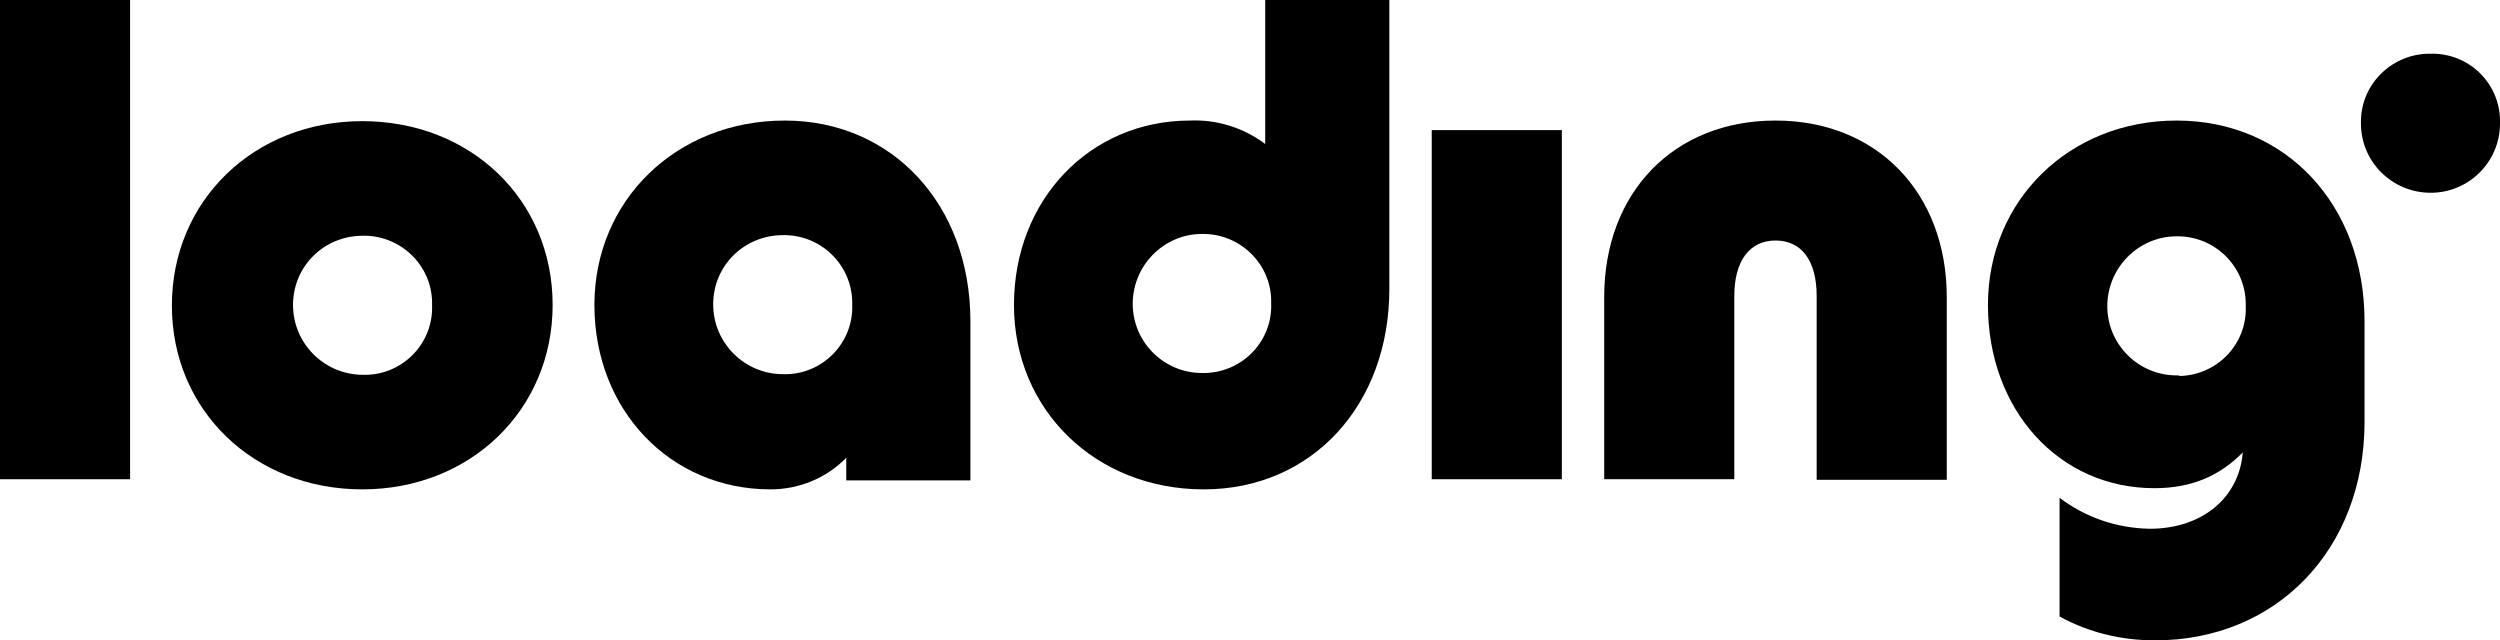 <?xml version="1.0" encoding="utf-8"?>
<!-- Generator: Adobe Illustrator 24.1.1, SVG Export Plug-In . SVG Version: 6.00 Build 0)  -->
<svg version="1.1" id="Camada_1" xmlns="http://www.w3.org/2000/svg" xmlns:xlink="http://www.w3.org/1999/xlink" x="0px" y="0px"
	 viewBox="0 0 418.9 107.3" style="enable-background:new 0 0 418.9 107.3;" xml:space="preserve">
<g id="Layer_2">
	<g id="Layer_1-2">
		<rect width="21.8" height="80.3"/>
		<rect x="239.9" y="21.8" width="21.8" height="58.5"/>
		<path d="M297.5,20.2c-17,0-28.7,12-28.7,29.6v30.5h21.8V49.6c0-5.8,2.5-9.3,6.9-9.3s6.9,3.4,6.9,9.3v30.8h21.8V49.8
			C326.2,32.3,314.5,20.2,297.5,20.2"/>
		<path d="M407.3,9c-6.3-0.1-11.6,4.9-11.7,11.2c0,0.2,0,0.3,0,0.5c0,6.4,5.2,11.6,11.7,11.6c6.4,0,11.6-5.2,11.6-11.6
			c0.2-6.3-4.7-11.5-11-11.7C407.7,9,407.5,9,407.3,9"/>
		<path d="M364.7,20.2c-17.9,0-31.6,13.3-31.6,30.9s11.9,30.7,27.9,30.7c6.1,0,10.9-2,14.8-6c-0.6,7.6-6.8,12.8-15.6,12.8
			c-5.5-0.1-10.8-1.9-15.1-5.2v19.9c4.9,2.7,10.4,4,16,4c20.4,0,35.1-15.3,35.1-36.6V53.8C396.2,34.3,383,20.2,364.7,20.2
			 M364.7,62.9c-6.4,0-11.6-5.2-11.6-11.6s5.2-11.7,11.6-11.7c6.3-0.1,11.5,4.9,11.6,11.2c0,0.2,0,0.4,0,0.6
			c0.2,6.2-4.7,11.4-11,11.6C365.1,62.9,364.9,62.9,364.7,62.9"/>
		<path d="M212.1,24.2c-3.7-2.8-8.2-4.2-12.7-4c-16.8,0-29.5,13.3-29.5,30.9S183.6,82,201.7,82s31.1-14.1,31.1-33.6V0h-20.8V24.2z
			 M201.4,62.5c-6.4,0-11.6-5.2-11.6-11.6s5.2-11.7,11.6-11.7c6.3-0.1,11.5,4.9,11.6,11.1c0,0.2,0,0.4,0,0.6
			c0.2,6.2-4.7,11.4-11,11.6C201.8,62.5,201.6,62.5,201.4,62.5"/>
		<path d="M131.5,20.2c-18.1,0-31.9,13.3-31.9,30.9S112.3,82,129.1,82c4.8,0,9.4-1.9,12.7-5.3v3.8h20.8V53.8
			C162.6,34.3,149.5,20.2,131.5,20.2 M131.2,62.7c-6.4,0-11.7-5.2-11.7-11.7s5.2-11.6,11.7-11.6c6.3-0.1,11.5,4.9,11.6,11.2
			c0,0.2,0,0.4,0,0.5c0.2,6.2-4.7,11.4-10.9,11.6C131.6,62.7,131.4,62.7,131.2,62.7"/>
		<path d="M60.7,20.3c-18.1,0-31.9,13.3-31.9,30.9S42.6,82,60.7,82s31.9-13.3,31.9-30.9S78.9,20.3,60.7,20.3 M60.8,62.8
			c-6.4,0-11.7-5.2-11.7-11.7s5.2-11.6,11.7-11.6c6.3-0.1,11.5,4.9,11.6,11.1c0,0.2,0,0.4,0,0.6c0.2,6.2-4.7,11.4-10.9,11.6
			C61.2,62.8,61,62.8,60.8,62.8"/>
	</g>
</g>
</svg>
